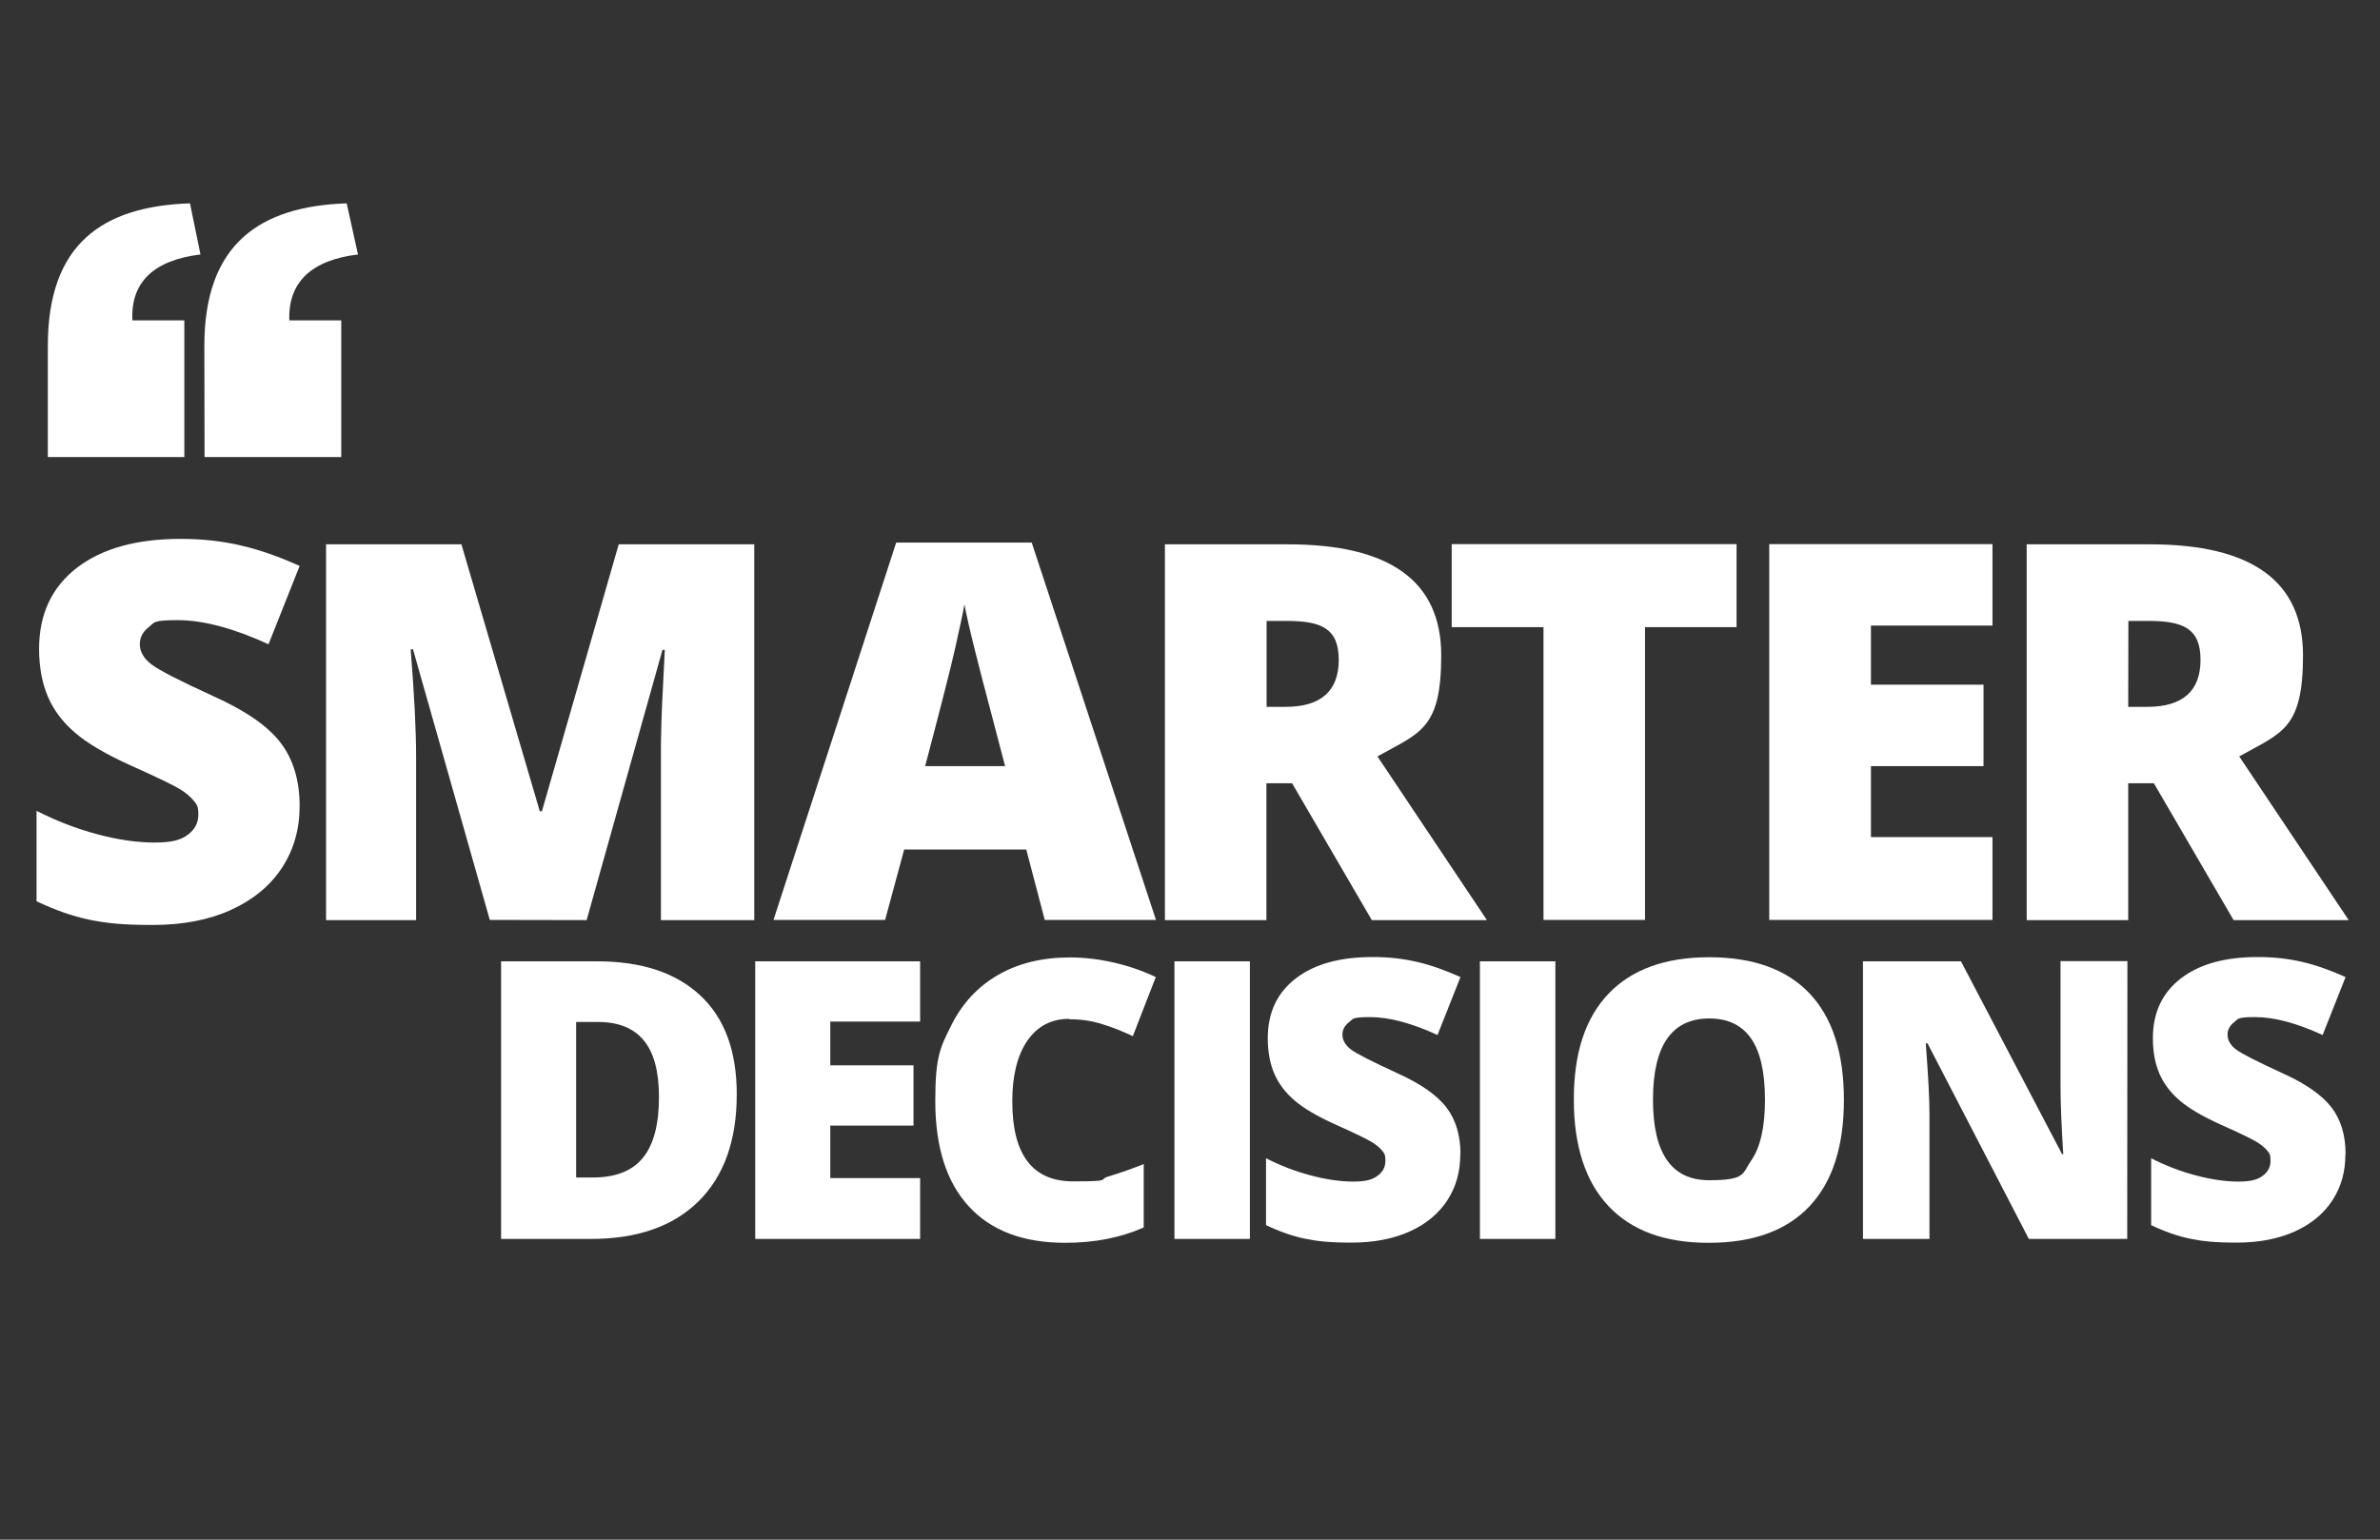<?xml version="1.0" encoding="UTF-8"?>
<!-- Generator: Adobe Illustrator 27.8.1, SVG Export Plug-In . SVG Version: 6.00 Build 0)  -->
<svg xmlns="http://www.w3.org/2000/svg" xmlns:xlink="http://www.w3.org/1999/xlink" version="1.1" id="uuid-d4b6fc8b-8086-48f7-b9e0-3df10696f006" x="0px" y="0px" viewBox="0 0 1224 792" style="enable-background:new 0 0 1224 792;" xml:space="preserve">
<rect x="0" y="0" width="1224" height="792" fill="#333333" stroke="none"/>
<style type="text/css">
	.st0{fill:#FFFFFF;}
</style>
<path class="st0" d="M154.1,414.5c0,12-3,22.6-9.1,31.9s-14.9,16.5-26.3,21.7c-11.5,5.2-24.9,7.7-40.3,7.7s-23.7-0.9-32.4-2.7  c-8.7-1.8-17.8-5-27.2-9.5v-46.5c10,5.1,20.3,9.1,31.1,12s20.6,4.3,29.6,4.3s13.4-1.3,17.1-4c3.6-2.7,5.4-6.1,5.4-10.4  s-0.7-5-2.2-6.9s-3.8-4-7-6s-11.8-6.2-25.7-12.4C54.5,388,45,382.4,38.7,377c-6.3-5.4-11-11.5-14-18.5s-4.6-15.2-4.6-24.7  c0-17.8,6.5-31.7,19.4-41.7c13-10,30.8-14.9,53.4-14.9s40.4,4.6,61.2,13.9l-16,40.3C120,323.1,104.4,319,91.3,319  s-11.7,1.2-14.8,3.6c-3.1,2.4-4.6,5.3-4.6,8.9s2,7.2,5.9,10.2s14.6,8.5,31.9,16.4c16.7,7.5,28.2,15.5,34.7,24.1s9.7,19.4,9.7,32.5  L154.1,414.5z"></path>
<path class="st0" d="M251.9,473.2L212.4,334h-1.2c1.9,23.7,2.8,42.1,2.8,55.3v84h-46.3V280h69.6l40.3,137.3h1.1L318.2,280h69.7  v193.3h-48v-84.8c0-4.4,0-9.3,0.2-14.7c0.1-5.4,0.7-18.6,1.8-39.5h-1.2l-39,139L251.9,473.2L251.9,473.2z"></path>
<path class="st0" d="M537.3,473.2l-9.5-36.2H465l-9.8,36.2h-57.4l63.1-194.1h69.7l63.9,194.1h-57.1H537.3z M516.9,394.1l-8.3-31.7  c-1.9-7.1-4.3-16.2-7.1-27.4c-2.8-11.2-4.6-19.2-5.5-24.1c-0.8,4.5-2.4,11.9-4.7,22.2c-2.3,10.3-7.5,30.6-15.5,61H516.9z"></path>
<path class="st0" d="M651.3,402.9v70.4h-52.2V280h63.3c52.5,0,78.8,19,78.8,57.1s-10.9,39.7-32.8,52l56.3,84.2h-59.2l-41-70.4H651.3  L651.3,402.9z M651.3,363.6h9.8c18.2,0,27.4-8.1,27.4-24.2s-8.9-20-26.8-20h-10.3v44.2H651.3z"></path>
<path class="st0" d="M846,473.2h-52.2V322.6h-47.2v-42.7h146.5v42.7H846V473.2z"></path>
<path class="st0" d="M1024.7,473.2H909.9V279.9h114.8v41.9h-62.5v30.4h57.9v41.9h-57.9v36.5h62.5V473.2z"></path>
<path class="st0" d="M1094.5,402.9v70.4h-52.2V280h63.3c52.5,0,78.8,19,78.8,57.1s-10.9,39.7-32.8,52l56.3,84.2h-59.2l-41-70.4  H1094.5L1094.5,402.9z M1094.5,363.6h9.8c18.2,0,27.4-8.1,27.4-24.2s-8.9-20-26.8-20h-10.3L1094.5,363.6L1094.5,363.6z"></path>
<path class="st0" d="M378.9,562.9c0,23.8-6.6,42.2-19.7,55.1c-13.1,12.9-31.6,19.3-55.3,19.3h-46.2V494.5h49.4  c22.9,0,40.6,5.9,53.1,17.6C372.7,523.8,378.9,540.7,378.9,562.9L378.9,562.9z M338.9,564.3c0-13.1-2.6-22.8-7.8-29.1  c-5.2-6.3-13-9.5-23.6-9.5h-11.2v80h8.6c11.7,0,20.3-3.4,25.8-10.2S338.9,578.3,338.9,564.3z"></path>
<path class="st0" d="M473.2,637.3h-84.8V494.5h84.8v31H427V548h42.8v31H427v27h46.2v31.4V637.3z"></path>
<path class="st0" d="M549.8,524.1c-9.2,0-16.3,3.8-21.5,11.3c-5.1,7.5-7.7,17.9-7.7,31.1c0,27.5,10.4,41.2,31.3,41.2  s12.4-0.9,18.4-2.6c5.9-1.8,11.9-3.9,17.9-6.3v32.6c-11.9,5.3-25.4,7.9-40.4,7.9c-21.5,0-38.1-6.2-49.6-18.8  C486.7,608,481,589.9,481,566.3s2.8-27.8,8.3-39c5.6-11.2,13.6-19.8,24-25.8c10.4-6,22.7-9,36.9-9s30.2,3.4,44.2,10.1L582.6,533  c-5.3-2.5-10.5-4.6-15.8-6.2c-5.3-1.7-10.9-2.5-17-2.5V524.1z"></path>
<path class="st0" d="M604,637.3V494.5h38.8v142.8H604z"></path>
<path class="st0" d="M751,593.9c0,8.9-2.2,16.7-6.7,23.6c-4.5,6.9-11,12.2-19.4,16c-8.5,3.8-18.4,5.7-29.8,5.7s-17.5-0.7-23.9-2  s-13.2-3.7-20.1-7v-34.4c7.4,3.8,15,6.7,22.9,8.8s15.2,3.2,21.9,3.2s9.9-1,12.6-3c2.7-2,4-4.5,4-7.7s-0.5-3.7-1.6-5.1  s-2.8-2.9-5.2-4.4s-8.7-4.6-19-9.2c-9.3-4.2-16.3-8.3-20.9-12.3c-4.7-4-8.1-8.5-10.4-13.7c-2.2-5.1-3.4-11.2-3.4-18.3  c0-13.2,4.8-23.4,14.4-30.8c9.6-7.4,22.7-11,39.5-11s29.8,3.4,45.2,10.3l-11.8,29.8c-13.3-6.1-24.9-9.2-34.6-9.2s-8.7,0.9-10.9,2.6  c-2.3,1.8-3.4,3.9-3.4,6.5s1.4,5.3,4.3,7.5c2.9,2.2,10.8,6.2,23.6,12.1c12.3,5.5,20.8,11.5,25.6,17.8s7.2,14.3,7.2,24L751,593.9z"></path>
<path class="st0" d="M761.1,637.3V494.5h38.8v142.8H761.1z"></path>
<path class="st0" d="M948.3,565.7c0,24-5.9,42.3-17.7,54.8s-29,18.8-51.8,18.8s-39.6-6.3-51.5-18.8c-11.9-12.6-17.9-30.9-17.9-54.9  s5.9-41.9,17.8-54.4c11.9-12.5,29.2-18.8,51.8-18.8s39.9,6.2,51.7,18.7c11.7,12.4,17.6,30.7,17.6,54.8L948.3,565.7z M850.1,565.7  c0,27.6,9.6,41.4,28.8,41.4s17-3.4,21.7-10.1c4.7-6.7,7.1-17.2,7.1-31.3s-2.4-24.8-7.2-31.6s-11.9-10.2-21.4-10.2  C859.8,523.9,850.1,537.8,850.1,565.7L850.1,565.7z"></path>
<path class="st0" d="M1094,637.3h-50.6l-52.1-100.6h-0.9c1.2,15.8,1.9,27.9,1.9,36.2v64.4h-34.2V494.5h50.4l52,99.2h0.6  c-0.9-14.4-1.4-25.9-1.4-34.7v-64.6h34.4L1094,637.3L1094,637.3z"></path>
<path class="st0" d="M1206.2,593.9c0,8.9-2.2,16.7-6.7,23.6c-4.5,6.9-11,12.2-19.4,16c-8.5,3.8-18.4,5.7-29.8,5.7s-17.5-0.7-23.9-2  s-13.2-3.7-20.1-7v-34.4c7.4,3.8,15,6.7,22.9,8.8s15.2,3.2,21.9,3.2s9.9-1,12.6-3s4-4.5,4-7.7s-0.5-3.7-1.6-5.1s-2.8-2.9-5.2-4.4  c-2.4-1.5-8.7-4.6-19-9.2c-9.3-4.2-16.3-8.3-20.9-12.3c-4.7-4-8.1-8.5-10.4-13.7c-2.2-5.1-3.4-11.2-3.4-18.3  c0-13.2,4.8-23.4,14.4-30.8s22.7-11,39.5-11s29.8,3.4,45.2,10.3l-11.8,29.8c-13.3-6.1-24.9-9.2-34.6-9.2s-8.7,0.9-10.9,2.6  c-2.3,1.8-3.4,3.9-3.4,6.5s1.4,5.3,4.3,7.5s10.8,6.2,23.6,12.1c12.3,5.5,20.8,11.5,25.6,17.8s7.2,14.3,7.2,24L1206.2,593.9z"></path>
<path class="st0" d="M24.6,177.8c0-52.3,28.1-71.7,73.1-73.2l5.4,26.3c-24.1,2.9-36,14.4-35,33.9h26.7v70.3H24.6V177.8L24.6,177.8z   M105.1,177.8c0-52.3,28.5-71.7,73.2-73.2l5.8,26.3c-24.1,2.9-36,14.4-35.3,33.9h26.7v70.3h-70.3L105.1,177.8L105.1,177.8z"></path>
</svg>
